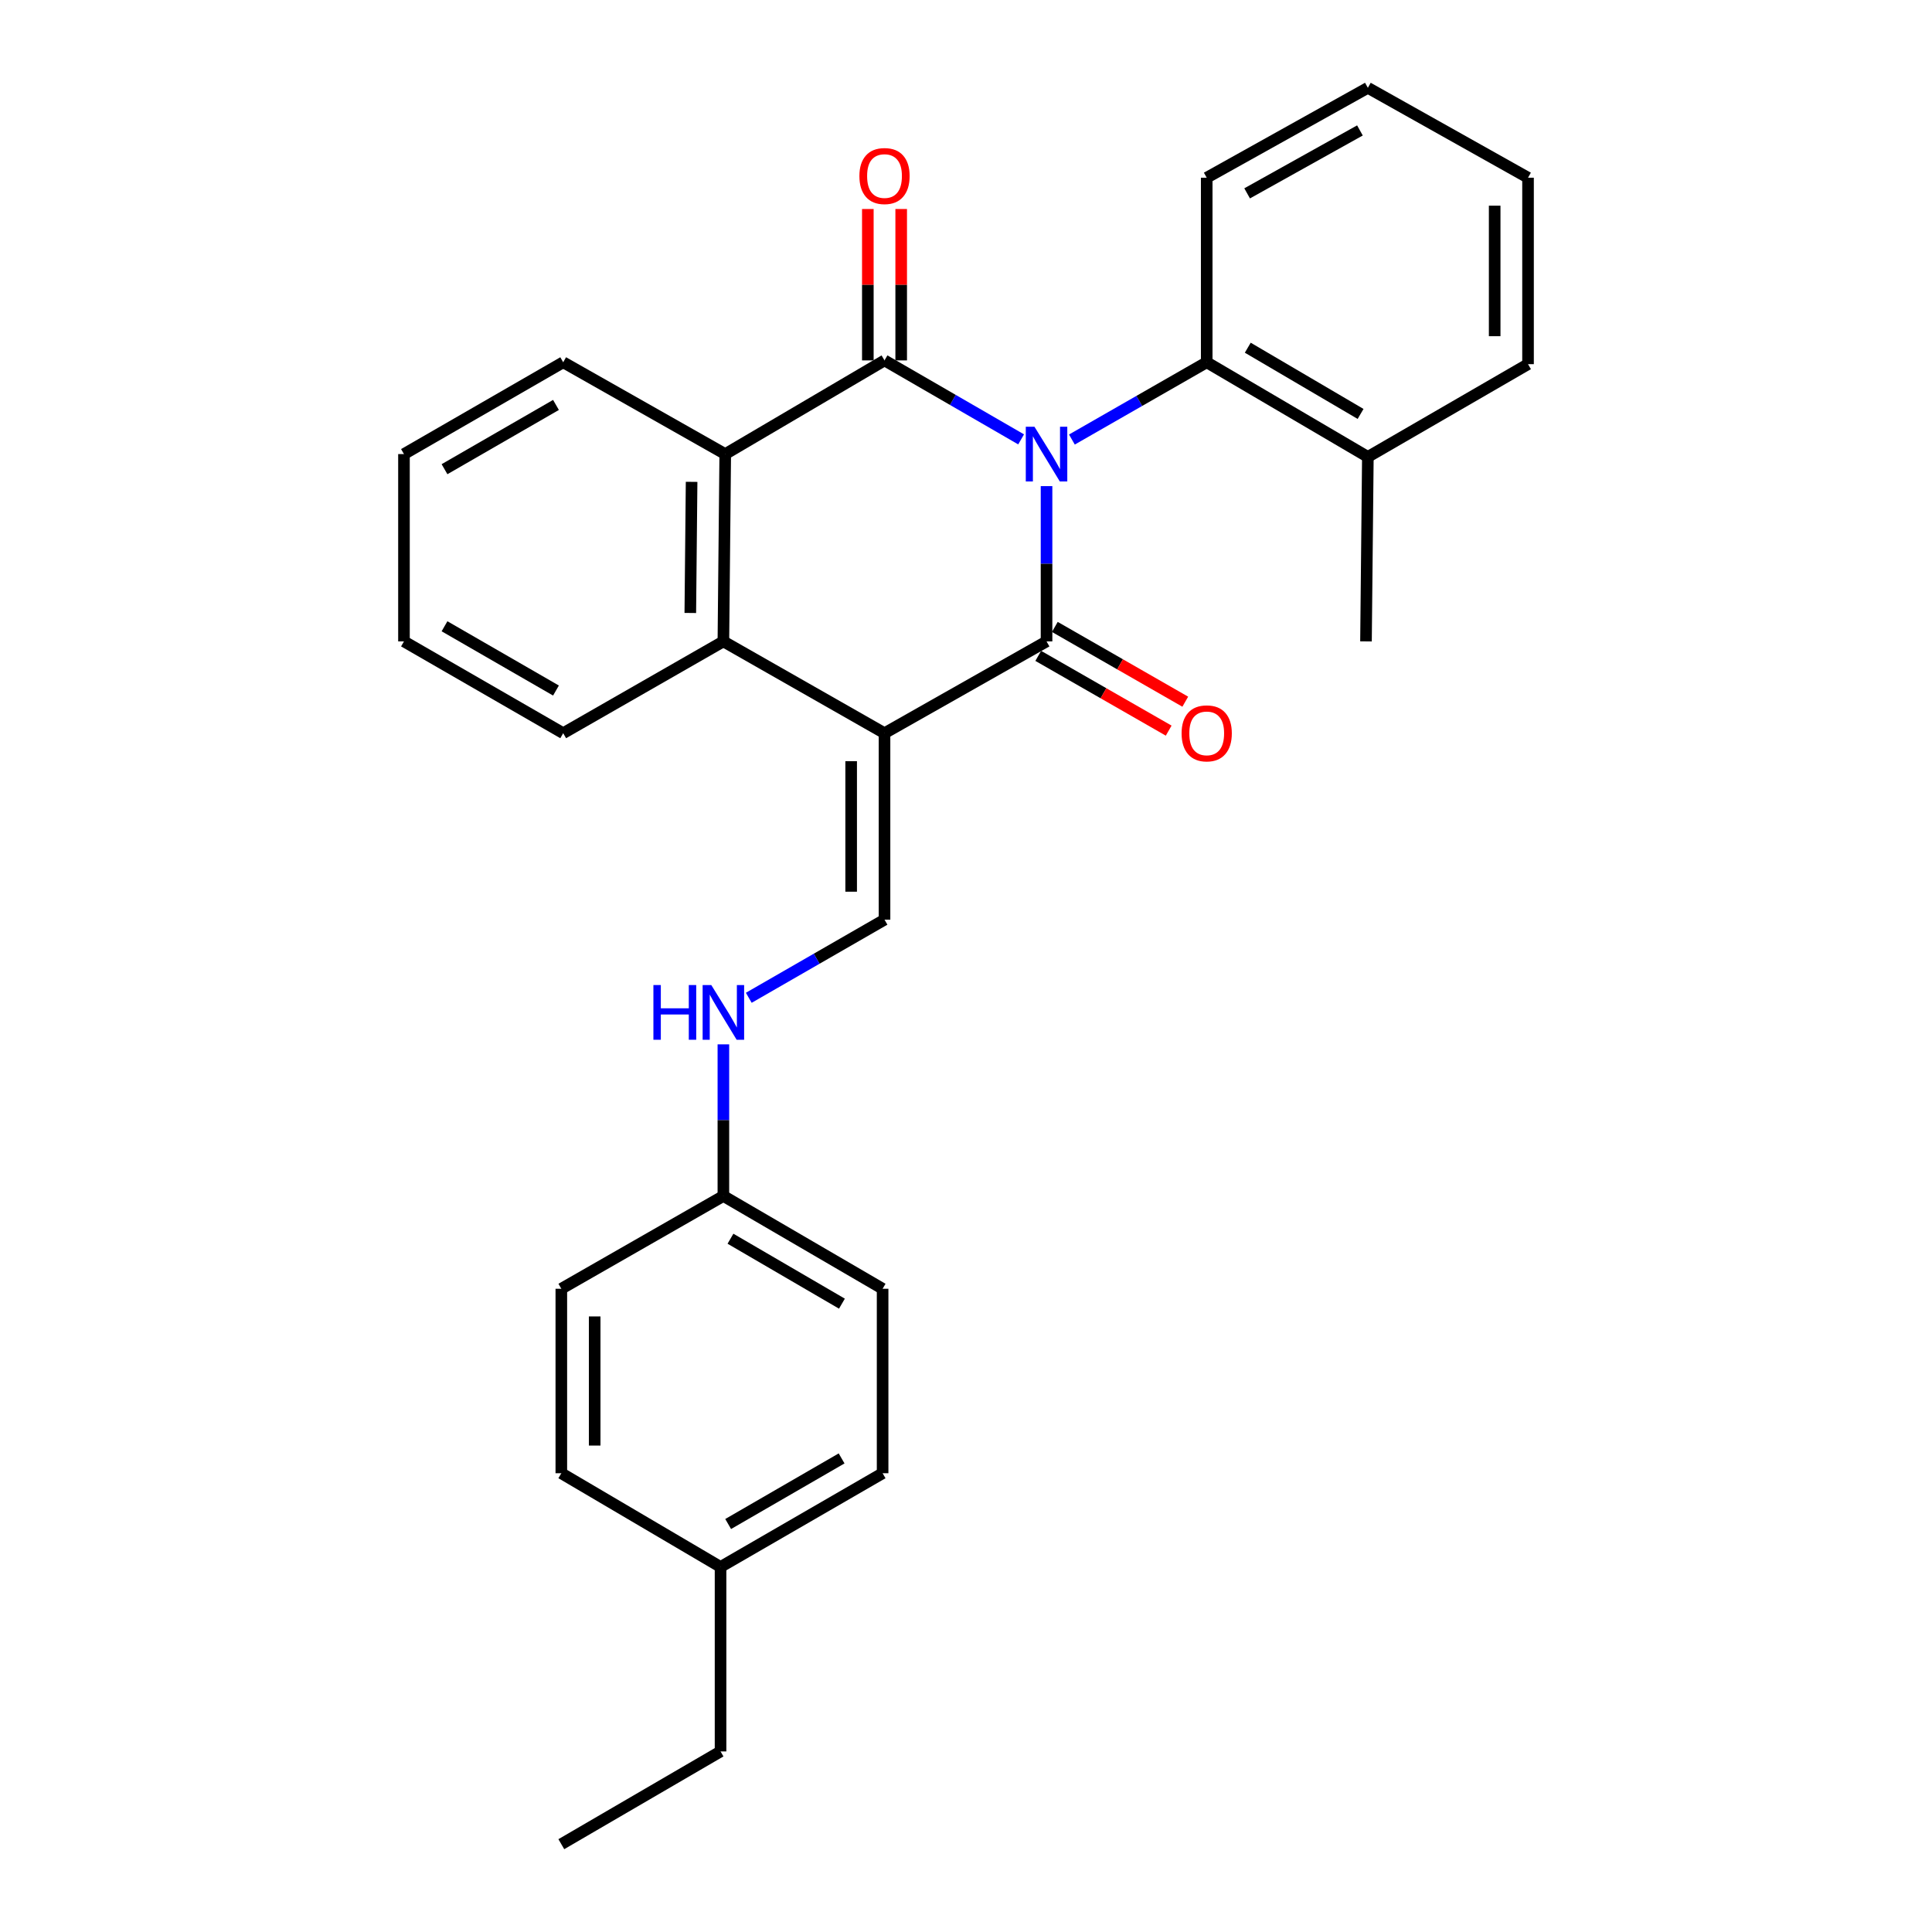 <?xml version='1.0' encoding='iso-8859-1'?>
<svg version='1.1' baseProfile='full'
              xmlns='http://www.w3.org/2000/svg'
                      xmlns:rdkit='http://www.rdkit.org/xml'
                      xmlns:xlink='http://www.w3.org/1999/xlink'
                  xml:space='preserve'
width='1000px' height='1000px' viewBox='0 0 1000 1000'>
<!-- END OF HEADER -->
<rect style='opacity:1.0;fill:#FFFFFF;stroke:none' width='1000' height='1000' x='0' y='0'> </rect>
<path class='bond-0' d='M 541.687,251.615 L 541.687,291.801' style='fill:none;fill-rule:evenodd;stroke:#0000FF;stroke-width:6px;stroke-linecap:butt;stroke-linejoin:miter;stroke-opacity:1' />
<path class='bond-0' d='M 541.687,291.801 L 541.687,331.987' style='fill:none;fill-rule:evenodd;stroke:#000000;stroke-width:6px;stroke-linecap:butt;stroke-linejoin:miter;stroke-opacity:1' />
<path class='bond-2' d='M 528.525,227.421 L 493.175,206.982' style='fill:none;fill-rule:evenodd;stroke:#0000FF;stroke-width:6px;stroke-linecap:butt;stroke-linejoin:miter;stroke-opacity:1' />
<path class='bond-2' d='M 493.175,206.982 L 457.824,186.543' style='fill:none;fill-rule:evenodd;stroke:#000000;stroke-width:6px;stroke-linecap:butt;stroke-linejoin:miter;stroke-opacity:1' />
<path class='bond-6' d='M 554.816,227.505 L 589.703,207.509' style='fill:none;fill-rule:evenodd;stroke:#0000FF;stroke-width:6px;stroke-linecap:butt;stroke-linejoin:miter;stroke-opacity:1' />
<path class='bond-6' d='M 589.703,207.509 L 624.59,187.512' style='fill:none;fill-rule:evenodd;stroke:#000000;stroke-width:6px;stroke-linecap:butt;stroke-linejoin:miter;stroke-opacity:1' />
<path class='bond-1' d='M 541.687,331.987 L 457.824,379.505' style='fill:none;fill-rule:evenodd;stroke:#000000;stroke-width:6px;stroke-linecap:butt;stroke-linejoin:miter;stroke-opacity:1' />
<path class='bond-7' d='M 537.394,339.476 L 571.151,358.825' style='fill:none;fill-rule:evenodd;stroke:#000000;stroke-width:6px;stroke-linecap:butt;stroke-linejoin:miter;stroke-opacity:1' />
<path class='bond-7' d='M 571.151,358.825 L 604.909,378.174' style='fill:none;fill-rule:evenodd;stroke:#FF0000;stroke-width:6px;stroke-linecap:butt;stroke-linejoin:miter;stroke-opacity:1' />
<path class='bond-7' d='M 545.98,324.497 L 579.737,343.846' style='fill:none;fill-rule:evenodd;stroke:#000000;stroke-width:6px;stroke-linecap:butt;stroke-linejoin:miter;stroke-opacity:1' />
<path class='bond-7' d='M 579.737,343.846 L 613.494,363.195' style='fill:none;fill-rule:evenodd;stroke:#FF0000;stroke-width:6px;stroke-linecap:butt;stroke-linejoin:miter;stroke-opacity:1' />
<path class='bond-5' d='M 457.824,379.505 L 457.824,476.02' style='fill:none;fill-rule:evenodd;stroke:#000000;stroke-width:6px;stroke-linecap:butt;stroke-linejoin:miter;stroke-opacity:1' />
<path class='bond-5' d='M 440.558,393.983 L 440.558,461.543' style='fill:none;fill-rule:evenodd;stroke:#000000;stroke-width:6px;stroke-linecap:butt;stroke-linejoin:miter;stroke-opacity:1' />
<path class='bond-28' d='M 457.824,379.505 L 374.422,331.987' style='fill:none;fill-rule:evenodd;stroke:#000000;stroke-width:6px;stroke-linecap:butt;stroke-linejoin:miter;stroke-opacity:1' />
<path class='bond-4' d='M 457.824,186.543 L 375.381,235.031' style='fill:none;fill-rule:evenodd;stroke:#000000;stroke-width:6px;stroke-linecap:butt;stroke-linejoin:miter;stroke-opacity:1' />
<path class='bond-8' d='M 466.457,186.543 L 466.457,147.363' style='fill:none;fill-rule:evenodd;stroke:#000000;stroke-width:6px;stroke-linecap:butt;stroke-linejoin:miter;stroke-opacity:1' />
<path class='bond-8' d='M 466.457,147.363 L 466.457,108.183' style='fill:none;fill-rule:evenodd;stroke:#FF0000;stroke-width:6px;stroke-linecap:butt;stroke-linejoin:miter;stroke-opacity:1' />
<path class='bond-8' d='M 449.191,186.543 L 449.191,147.363' style='fill:none;fill-rule:evenodd;stroke:#000000;stroke-width:6px;stroke-linecap:butt;stroke-linejoin:miter;stroke-opacity:1' />
<path class='bond-8' d='M 449.191,147.363 L 449.191,108.183' style='fill:none;fill-rule:evenodd;stroke:#FF0000;stroke-width:6px;stroke-linecap:butt;stroke-linejoin:miter;stroke-opacity:1' />
<path class='bond-3' d='M 374.422,331.987 L 375.381,235.031' style='fill:none;fill-rule:evenodd;stroke:#000000;stroke-width:6px;stroke-linecap:butt;stroke-linejoin:miter;stroke-opacity:1' />
<path class='bond-3' d='M 357.301,317.272 L 357.972,249.403' style='fill:none;fill-rule:evenodd;stroke:#000000;stroke-width:6px;stroke-linecap:butt;stroke-linejoin:miter;stroke-opacity:1' />
<path class='bond-13' d='M 374.422,331.987 L 291.508,379.505' style='fill:none;fill-rule:evenodd;stroke:#000000;stroke-width:6px;stroke-linecap:butt;stroke-linejoin:miter;stroke-opacity:1' />
<path class='bond-14' d='M 375.381,235.031 L 291.508,187.512' style='fill:none;fill-rule:evenodd;stroke:#000000;stroke-width:6px;stroke-linecap:butt;stroke-linejoin:miter;stroke-opacity:1' />
<path class='bond-9' d='M 457.824,476.02 L 422.696,496.236' style='fill:none;fill-rule:evenodd;stroke:#000000;stroke-width:6px;stroke-linecap:butt;stroke-linejoin:miter;stroke-opacity:1' />
<path class='bond-9' d='M 422.696,496.236 L 387.567,516.453' style='fill:none;fill-rule:evenodd;stroke:#0000FF;stroke-width:6px;stroke-linecap:butt;stroke-linejoin:miter;stroke-opacity:1' />
<path class='bond-10' d='M 624.59,187.512 L 708.002,236.489' style='fill:none;fill-rule:evenodd;stroke:#000000;stroke-width:6px;stroke-linecap:butt;stroke-linejoin:miter;stroke-opacity:1' />
<path class='bond-10' d='M 645.844,179.97 L 704.233,214.253' style='fill:none;fill-rule:evenodd;stroke:#000000;stroke-width:6px;stroke-linecap:butt;stroke-linejoin:miter;stroke-opacity:1' />
<path class='bond-19' d='M 624.59,187.512 L 624.59,91.985' style='fill:none;fill-rule:evenodd;stroke:#000000;stroke-width:6px;stroke-linecap:butt;stroke-linejoin:miter;stroke-opacity:1' />
<path class='bond-11' d='M 374.422,540.554 L 374.422,579.795' style='fill:none;fill-rule:evenodd;stroke:#0000FF;stroke-width:6px;stroke-linecap:butt;stroke-linejoin:miter;stroke-opacity:1' />
<path class='bond-11' d='M 374.422,579.795 L 374.422,619.037' style='fill:none;fill-rule:evenodd;stroke:#000000;stroke-width:6px;stroke-linecap:butt;stroke-linejoin:miter;stroke-opacity:1' />
<path class='bond-20' d='M 708.002,236.489 L 707.034,331.987' style='fill:none;fill-rule:evenodd;stroke:#000000;stroke-width:6px;stroke-linecap:butt;stroke-linejoin:miter;stroke-opacity:1' />
<path class='bond-21' d='M 708.002,236.489 L 790.906,188.49' style='fill:none;fill-rule:evenodd;stroke:#000000;stroke-width:6px;stroke-linecap:butt;stroke-linejoin:miter;stroke-opacity:1' />
<path class='bond-15' d='M 374.422,619.037 L 290.54,667.064' style='fill:none;fill-rule:evenodd;stroke:#000000;stroke-width:6px;stroke-linecap:butt;stroke-linejoin:miter;stroke-opacity:1' />
<path class='bond-16' d='M 374.422,619.037 L 456.836,667.064' style='fill:none;fill-rule:evenodd;stroke:#000000;stroke-width:6px;stroke-linecap:butt;stroke-linejoin:miter;stroke-opacity:1' />
<path class='bond-16' d='M 378.091,641.158 L 435.781,674.777' style='fill:none;fill-rule:evenodd;stroke:#000000;stroke-width:6px;stroke-linecap:butt;stroke-linejoin:miter;stroke-opacity:1' />
<path class='bond-12' d='M 372.954,811.049 L 456.836,762.542' style='fill:none;fill-rule:evenodd;stroke:#000000;stroke-width:6px;stroke-linecap:butt;stroke-linejoin:miter;stroke-opacity:1' />
<path class='bond-12' d='M 376.893,788.827 L 435.611,754.872' style='fill:none;fill-rule:evenodd;stroke:#000000;stroke-width:6px;stroke-linecap:butt;stroke-linejoin:miter;stroke-opacity:1' />
<path class='bond-22' d='M 372.954,811.049 L 372.954,906.538' style='fill:none;fill-rule:evenodd;stroke:#000000;stroke-width:6px;stroke-linecap:butt;stroke-linejoin:miter;stroke-opacity:1' />
<path class='bond-31' d='M 372.954,811.049 L 290.54,762.542' style='fill:none;fill-rule:evenodd;stroke:#000000;stroke-width:6px;stroke-linecap:butt;stroke-linejoin:miter;stroke-opacity:1' />
<path class='bond-30' d='M 291.508,379.505 L 209.094,331.987' style='fill:none;fill-rule:evenodd;stroke:#000000;stroke-width:6px;stroke-linecap:butt;stroke-linejoin:miter;stroke-opacity:1' />
<path class='bond-30' d='M 287.77,357.42 L 230.08,324.157' style='fill:none;fill-rule:evenodd;stroke:#000000;stroke-width:6px;stroke-linecap:butt;stroke-linejoin:miter;stroke-opacity:1' />
<path class='bond-23' d='M 291.508,187.512 L 209.094,235.031' style='fill:none;fill-rule:evenodd;stroke:#000000;stroke-width:6px;stroke-linecap:butt;stroke-linejoin:miter;stroke-opacity:1' />
<path class='bond-23' d='M 287.77,209.597 L 230.08,242.86' style='fill:none;fill-rule:evenodd;stroke:#000000;stroke-width:6px;stroke-linecap:butt;stroke-linejoin:miter;stroke-opacity:1' />
<path class='bond-18' d='M 290.54,667.064 L 290.54,762.542' style='fill:none;fill-rule:evenodd;stroke:#000000;stroke-width:6px;stroke-linecap:butt;stroke-linejoin:miter;stroke-opacity:1' />
<path class='bond-18' d='M 307.805,681.386 L 307.805,748.221' style='fill:none;fill-rule:evenodd;stroke:#000000;stroke-width:6px;stroke-linecap:butt;stroke-linejoin:miter;stroke-opacity:1' />
<path class='bond-17' d='M 456.836,667.064 L 456.836,762.542' style='fill:none;fill-rule:evenodd;stroke:#000000;stroke-width:6px;stroke-linecap:butt;stroke-linejoin:miter;stroke-opacity:1' />
<path class='bond-25' d='M 624.59,91.985 L 708.002,45.455' style='fill:none;fill-rule:evenodd;stroke:#000000;stroke-width:6px;stroke-linecap:butt;stroke-linejoin:miter;stroke-opacity:1' />
<path class='bond-25' d='M 645.513,100.084 L 703.902,67.512' style='fill:none;fill-rule:evenodd;stroke:#000000;stroke-width:6px;stroke-linecap:butt;stroke-linejoin:miter;stroke-opacity:1' />
<path class='bond-29' d='M 790.906,188.49 L 790.906,91.985' style='fill:none;fill-rule:evenodd;stroke:#000000;stroke-width:6px;stroke-linecap:butt;stroke-linejoin:miter;stroke-opacity:1' />
<path class='bond-29' d='M 773.64,174.015 L 773.64,106.461' style='fill:none;fill-rule:evenodd;stroke:#000000;stroke-width:6px;stroke-linecap:butt;stroke-linejoin:miter;stroke-opacity:1' />
<path class='bond-26' d='M 372.954,906.538 L 290.54,954.545' style='fill:none;fill-rule:evenodd;stroke:#000000;stroke-width:6px;stroke-linecap:butt;stroke-linejoin:miter;stroke-opacity:1' />
<path class='bond-24' d='M 209.094,235.031 L 209.094,331.987' style='fill:none;fill-rule:evenodd;stroke:#000000;stroke-width:6px;stroke-linecap:butt;stroke-linejoin:miter;stroke-opacity:1' />
<path class='bond-27' d='M 708.002,45.455 L 790.906,91.985' style='fill:none;fill-rule:evenodd;stroke:#000000;stroke-width:6px;stroke-linecap:butt;stroke-linejoin:miter;stroke-opacity:1' />
<path  class='atom-0' d='M 535.427 220.871
L 544.707 235.871
Q 545.627 237.351, 547.107 240.031
Q 548.587 242.711, 548.667 242.871
L 548.667 220.871
L 552.427 220.871
L 552.427 249.191
L 548.547 249.191
L 538.587 232.791
Q 537.427 230.871, 536.187 228.671
Q 534.987 226.471, 534.627 225.791
L 534.627 249.191
L 530.947 249.191
L 530.947 220.871
L 535.427 220.871
' fill='#0000FF'/>
<path  class='atom-8' d='M 611.59 379.585
Q 611.59 372.785, 614.95 368.985
Q 618.31 365.185, 624.59 365.185
Q 630.87 365.185, 634.23 368.985
Q 637.59 372.785, 637.59 379.585
Q 637.59 386.465, 634.19 390.385
Q 630.79 394.265, 624.59 394.265
Q 618.35 394.265, 614.95 390.385
Q 611.59 386.505, 611.59 379.585
M 624.59 391.065
Q 628.91 391.065, 631.23 388.185
Q 633.59 385.265, 633.59 379.585
Q 633.59 374.025, 631.23 371.225
Q 628.91 368.385, 624.59 368.385
Q 620.27 368.385, 617.91 371.185
Q 615.59 373.985, 615.59 379.585
Q 615.59 385.305, 617.91 388.185
Q 620.27 391.065, 624.59 391.065
' fill='#FF0000'/>
<path  class='atom-9' d='M 444.824 91.116
Q 444.824 84.316, 448.184 80.516
Q 451.544 76.716, 457.824 76.716
Q 464.104 76.716, 467.464 80.516
Q 470.824 84.316, 470.824 91.116
Q 470.824 97.996, 467.424 101.916
Q 464.024 105.796, 457.824 105.796
Q 451.584 105.796, 448.184 101.916
Q 444.824 98.036, 444.824 91.116
M 457.824 102.596
Q 462.144 102.596, 464.464 99.716
Q 466.824 96.796, 466.824 91.116
Q 466.824 85.556, 464.464 82.756
Q 462.144 79.916, 457.824 79.916
Q 453.504 79.916, 451.144 82.716
Q 448.824 85.516, 448.824 91.116
Q 448.824 96.836, 451.144 99.716
Q 453.504 102.596, 457.824 102.596
' fill='#FF0000'/>
<path  class='atom-10' d='M 338.202 509.858
L 342.042 509.858
L 342.042 521.898
L 356.522 521.898
L 356.522 509.858
L 360.362 509.858
L 360.362 538.178
L 356.522 538.178
L 356.522 525.098
L 342.042 525.098
L 342.042 538.178
L 338.202 538.178
L 338.202 509.858
' fill='#0000FF'/>
<path  class='atom-10' d='M 368.162 509.858
L 377.442 524.858
Q 378.362 526.338, 379.842 529.018
Q 381.322 531.698, 381.402 531.858
L 381.402 509.858
L 385.162 509.858
L 385.162 538.178
L 381.282 538.178
L 371.322 521.778
Q 370.162 519.858, 368.922 517.658
Q 367.722 515.458, 367.362 514.778
L 367.362 538.178
L 363.682 538.178
L 363.682 509.858
L 368.162 509.858
' fill='#0000FF'/>
</svg>
